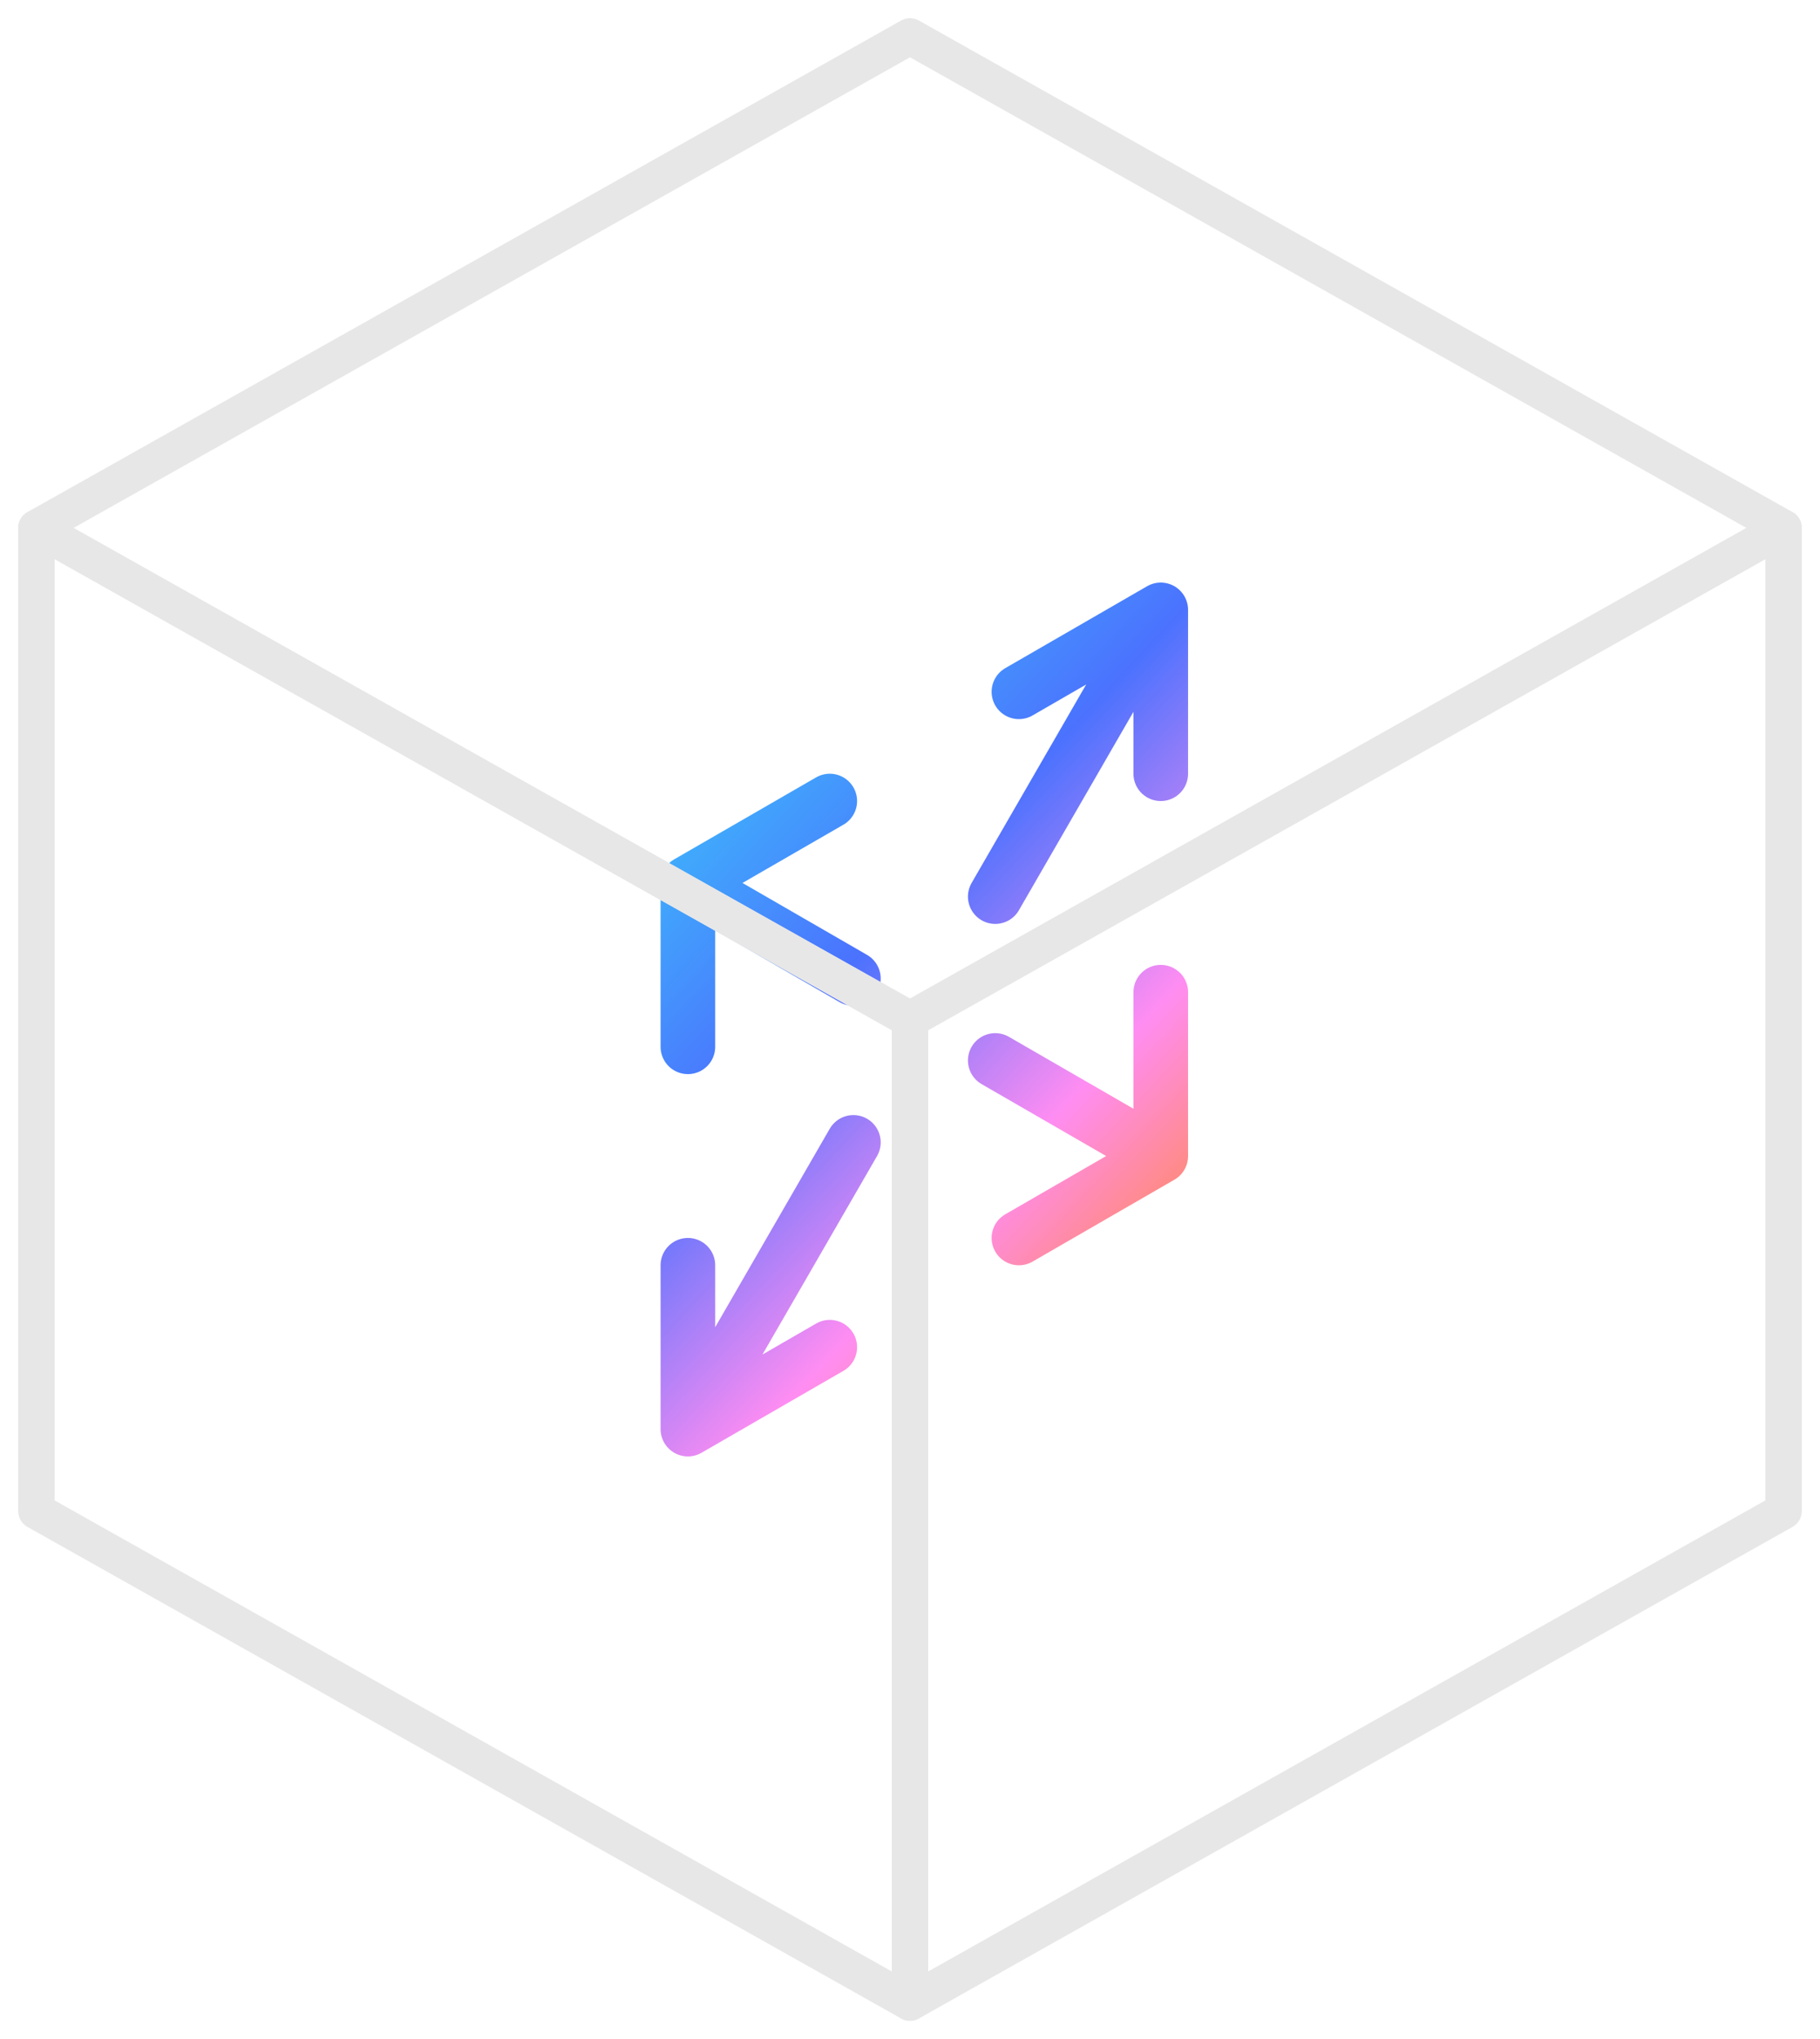 <svg xmlns="http://www.w3.org/2000/svg" fill="none" viewBox="0 0 50 56" height="56" width="50">
<g clip-path="url(#clip0_4236_58472)">
<path stroke-linejoin="round" stroke-linecap="round" stroke-width="1.5" stroke="url(#paint0_linear_4236_58472)" d="M27.992 19L31.889 16.75M31.889 16.75V21.25M31.889 16.75L27.342 24.625M22.796 37L18.898 39.25M18.898 39.25L18.898 34.75M18.898 39.25L23.445 31.375M31.889 27.25V31.75M31.889 31.75L27.992 34M31.889 31.75L27.342 29.125M18.898 28.75L18.898 24.25M18.898 24.25L22.796 22M18.898 24.25L23.445 26.875"></path>
</g>
<path stroke-linejoin="round" stroke-linecap="round" stroke="#E7E7E7" d="M49 14.5V41.5L25 55V28L49 14.5Z"></path>
<path stroke-linejoin="round" stroke-linecap="round" stroke="#E7E7E7" d="M25 55L1 41.5V14.5L25 28V55Z"></path>
<path stroke-linejoin="round" stroke-linecap="round" stroke="#E7E7E7" d="M25 28L1 14.5L25 1L49 14.5L25 28Z"></path>
<defs>
<linearGradient gradientUnits="userSpaceOnUse" y2="34.373" x2="36.439" y1="17.371" x1="18.29" id="paint0_linear_4236_58472">
<stop stop-color="#37D7FA"></stop>
<stop stop-color="#4B72FE" offset="0.4"></stop>
<stop stop-color="#FF8DF2" offset="0.68"></stop>
<stop stop-color="#FF8705" offset="1"></stop>
</linearGradient>
<clipPath id="clip0_4236_58472">
<rect transform="matrix(0.866 -0.5 2.20305e-08 1 15 22)" fill="white" height="24" width="24"></rect>
</clipPath>
</defs>
</svg>
